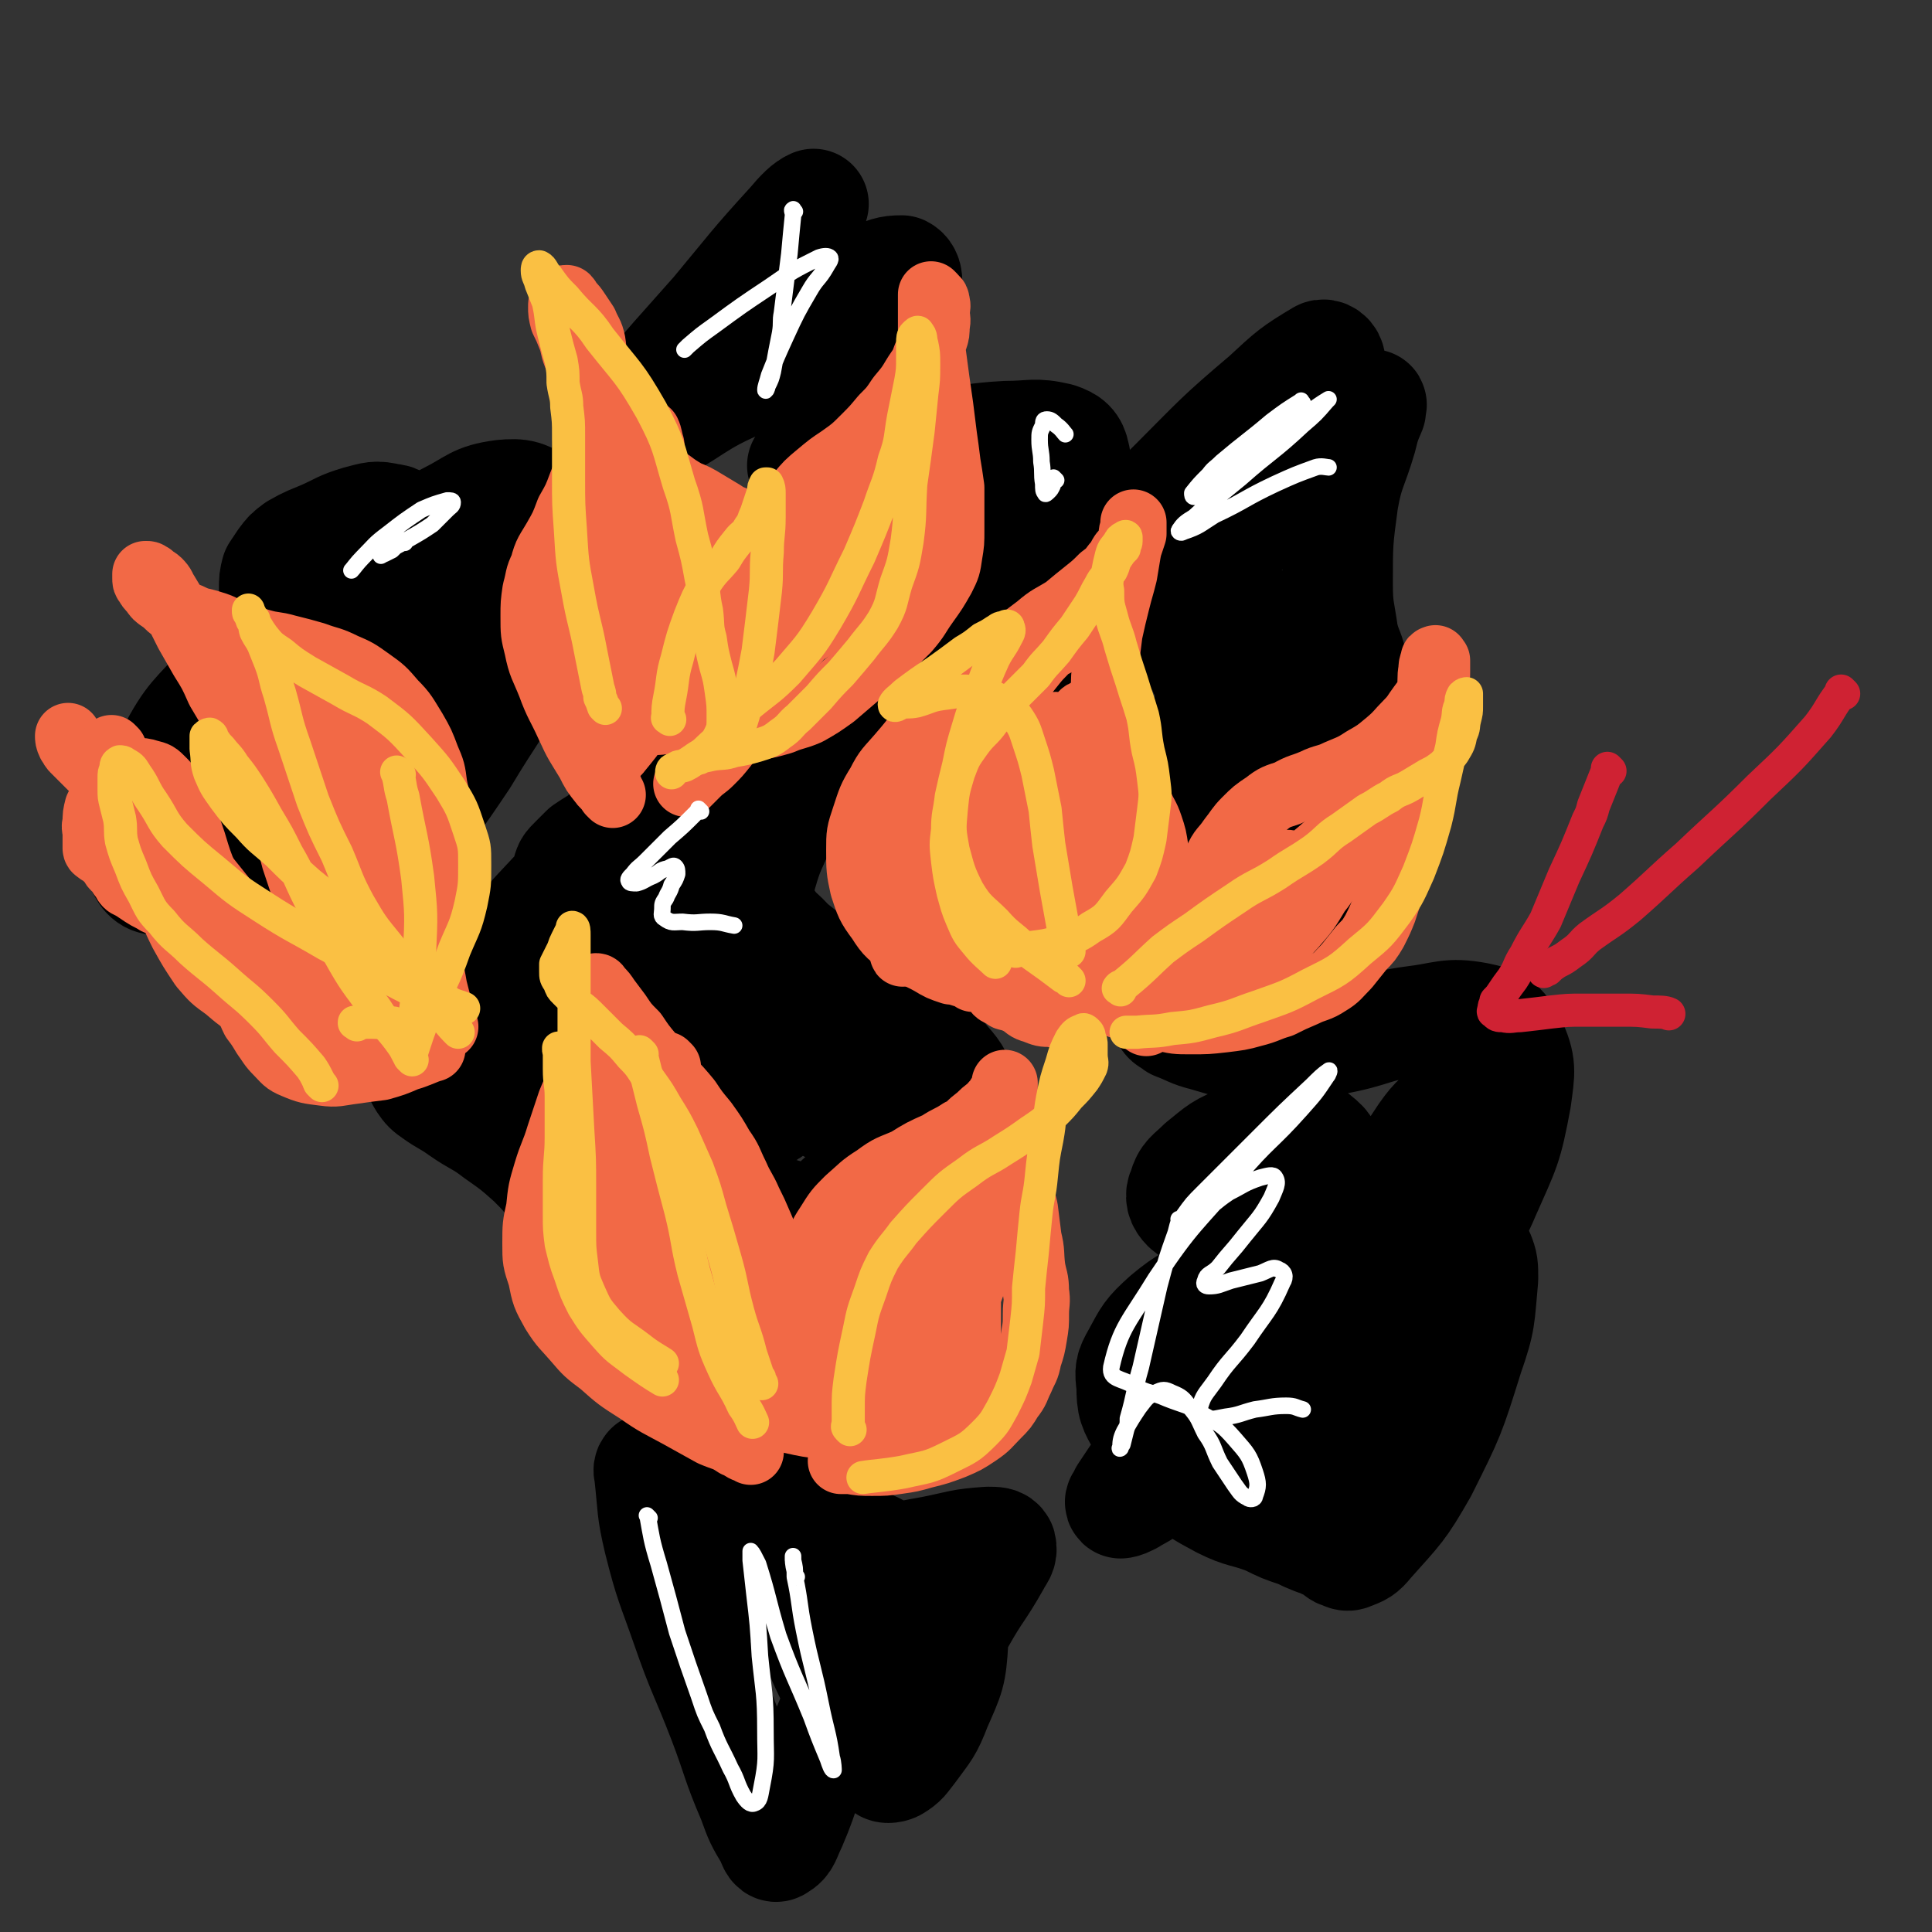 <svg viewBox='0 0 1050 1050' version='1.1' xmlns='http://www.w3.org/2000/svg' xmlns:xlink='http://www.w3.org/1999/xlink'><rect x="0" y="0" width="1050" height="1050" fill="#333333" stroke="none"/><g fill='none' stroke='#000000' stroke-width='60' stroke-linecap='round' stroke-linejoin='round'><path d='M340,445c-1,-1 -1,-2 -1,-1 -9,8 -8,10 -17,19 -15,17 -15,17 -30,33 -10,11 -10,11 -19,22 -13,16 -13,16 -25,32 -8,12 -8,12 -15,24 -3,4 -3,4 -4,9 -1,3 0,3 1,5 2,3 3,4 6,6 7,5 7,4 14,9 10,7 11,6 20,13 10,7 10,7 19,15 7,7 7,7 13,15 5,7 5,7 8,14 3,6 3,6 4,12 1,6 1,6 1,11 0,5 1,5 0,9 0,2 -1,2 -2,5 -1,1 -1,3 -1,3 -1,0 0,-2 1,-4 2,-5 1,-6 6,-11 10,-11 10,-13 24,-19 17,-8 18,-7 37,-10 14,-2 14,-1 28,0 9,1 9,1 19,4 5,1 4,2 9,4 3,1 3,0 5,2 1,1 1,1 1,3 0,1 -1,1 -1,2 -1,1 -2,2 -1,2 1,-3 2,-4 5,-8 6,-7 6,-8 14,-15 13,-10 14,-9 28,-18 11,-8 13,-6 23,-14 6,-4 7,-5 11,-11 3,-6 4,-7 2,-14 -3,-9 -4,-10 -11,-18 -14,-14 -16,-13 -32,-26 -15,-11 -16,-10 -31,-21 -10,-7 -10,-7 -20,-15 -5,-6 -6,-5 -11,-12 -3,-4 -4,-4 -5,-9 -1,-8 -1,-9 1,-17 4,-14 5,-14 11,-28 7,-17 8,-17 16,-33 5,-9 6,-8 11,-18 1,-1 2,-3 1,-3 -1,-1 -3,-1 -5,0 -12,5 -13,5 -24,12 -20,10 -19,11 -38,21 -17,9 -17,9 -34,18 -11,5 -11,5 -22,11 -6,3 -6,3 -12,7 -3,3 -3,3 -6,6 -3,3 -3,3 -4,7 -2,5 -1,5 -1,10 1,8 1,8 3,15 2,10 3,10 5,20 3,13 4,13 5,27 2,15 1,15 1,29 0,12 -1,12 -1,24 -1,8 -1,8 -1,17 0,3 -1,3 0,5 1,3 1,4 3,5 2,2 3,1 6,1 6,-1 6,-1 12,-3 6,-2 6,-2 12,-5 7,-4 7,-4 13,-8 8,-6 8,-6 14,-14 7,-9 8,-9 13,-19 5,-10 6,-10 9,-21 2,-7 1,-8 0,-16 -1,-5 -1,-7 -5,-11 -4,-4 -5,-4 -11,-5 -6,0 -7,1 -13,2 -5,2 -5,2 -9,4 -4,2 -4,1 -7,4 -2,2 -3,3 -2,5 1,3 2,4 6,4 9,3 10,0 20,2 10,2 10,1 20,5 8,3 8,4 15,10 5,5 5,6 8,13 2,6 2,6 2,12 0,6 0,7 -3,12 -2,4 -3,6 -7,6 -6,0 -10,1 -14,-5 -11,-20 -9,-24 -17,-48 -6,-21 -4,-21 -11,-42 -3,-12 -4,-12 -9,-23 -3,-7 -4,-6 -7,-12 -2,-3 -2,-3 -4,-6 0,-1 0,-2 0,-2 2,0 3,1 5,3 6,4 7,4 12,9 9,8 9,7 17,16 6,7 7,7 12,16 4,7 4,8 6,16 1,8 0,8 -1,16 0,5 0,6 -2,10 -1,2 -3,4 -4,3 -3,-3 -4,-5 -5,-10 -4,-19 0,-21 -6,-39 -3,-9 -4,-12 -12,-17 -8,-4 -11,-4 -20,-1 -19,6 -19,8 -36,20 -16,11 -15,12 -30,25 -9,8 -9,8 -16,17 -3,4 -4,5 -4,8 1,2 3,3 6,2 11,-1 11,-2 22,-6 11,-3 11,-4 23,-8 4,-2 4,-3 9,-4 1,0 3,0 3,1 0,4 -1,5 -4,10 -4,10 -5,10 -10,19 -4,7 -5,7 -9,15 -3,4 -3,4 -5,8 0,2 0,3 1,3 4,0 6,-1 10,-3 5,-2 5,-3 10,-6 1,-1 2,-1 2,-1 '/><path d='M451,602c-1,-1 -1,-1 -1,-1 -1,-1 0,0 0,0 2,0 2,0 4,0 3,0 3,0 5,0 2,0 2,0 4,0 1,0 1,0 2,0 0,-1 -1,-1 -1,-2 1,-3 1,-3 2,-5 4,-5 4,-5 9,-9 7,-5 7,-4 15,-8 5,-2 5,-2 10,-4 4,-1 4,-2 7,-2 1,0 3,0 3,2 0,3 0,4 -1,7 -3,7 -4,7 -7,14 -5,8 -7,11 -9,16 '/><path d='M677,696c-1,-1 -1,-2 -1,-1 -8,2 -8,1 -15,5 -14,7 -15,6 -27,16 -10,9 -10,10 -16,21 -4,7 -4,8 -3,16 0,11 1,12 6,21 8,14 8,15 19,26 11,10 11,10 24,17 12,6 12,4 25,9 8,4 8,4 17,7 4,2 4,2 9,4 3,1 3,1 5,2 2,1 3,1 4,2 2,0 1,1 3,2 1,1 1,1 2,1 2,1 3,2 5,1 5,-2 6,-2 10,-7 16,-18 17,-18 29,-39 15,-30 15,-30 25,-62 7,-20 6,-21 8,-42 0,-7 0,-8 -2,-13 -1,-2 -3,-2 -5,-1 -4,1 -4,2 -8,4 -3,2 -4,5 -6,5 -1,0 0,-3 1,-5 10,-18 13,-17 21,-36 11,-25 12,-25 17,-52 2,-15 3,-18 -3,-31 -5,-9 -8,-11 -18,-13 -16,-3 -18,0 -35,2 -22,3 -21,6 -43,10 -20,3 -20,4 -41,3 -14,0 -15,-1 -29,-5 -8,-2 -8,-3 -16,-6 -2,-2 -4,-2 -5,-4 0,-1 2,-2 3,-2 9,1 10,0 17,4 15,7 18,5 28,18 12,16 14,19 15,39 3,31 1,33 -8,62 -11,34 -15,34 -32,65 -14,25 -15,25 -30,49 -8,12 -8,12 -16,24 -1,3 -3,4 -2,5 1,0 4,-1 7,-3 13,-7 12,-9 25,-16 21,-13 21,-14 44,-23 21,-9 21,-9 43,-14 14,-3 14,-3 28,-2 9,0 9,1 18,3 3,1 4,1 7,2 1,0 2,2 1,2 -2,0 -4,1 -7,-1 -8,-3 -9,-2 -15,-8 -10,-10 -12,-10 -16,-23 -9,-23 -6,-24 -10,-48 -4,-20 -1,-20 -6,-40 -3,-12 -2,-15 -9,-24 -6,-6 -9,-7 -18,-8 -12,-1 -13,0 -25,5 -13,5 -13,6 -23,14 -6,6 -8,6 -10,13 -2,4 -1,7 2,10 6,5 8,5 17,6 25,2 26,-2 51,0 18,2 20,0 34,9 10,5 12,7 14,17 3,16 2,19 -3,35 -7,23 -9,23 -22,45 -9,15 -9,16 -22,28 -5,5 -8,8 -13,6 -4,-1 -5,-6 -3,-12 6,-28 8,-28 19,-56 15,-36 14,-37 31,-72 12,-23 12,-24 26,-45 7,-10 8,-9 17,-17 3,-3 3,-3 6,-4 1,0 2,1 1,2 -3,5 -3,5 -8,10 -9,10 -10,10 -20,20 -10,9 -10,9 -19,19 -4,5 -6,5 -7,10 -1,4 0,6 3,8 7,4 9,4 18,6 10,2 12,-2 20,2 3,1 4,6 1,9 -22,18 -26,17 -52,33 -21,13 -35,20 -43,25 '/><path d='M354,799c-1,-1 -1,-2 -1,-1 -1,1 0,2 0,4 2,18 1,18 5,35 6,24 7,24 15,47 9,26 10,25 20,51 8,21 7,22 16,43 4,11 4,11 10,21 1,3 2,6 4,4 4,-2 4,-5 7,-11 9,-21 7,-22 16,-44 13,-29 11,-31 28,-58 9,-14 11,-16 25,-23 6,-3 11,-1 15,4 5,7 5,11 4,21 -1,18 -2,19 -9,35 -5,13 -6,13 -14,24 -4,5 -4,6 -9,9 -2,1 -5,1 -5,0 3,-11 5,-13 10,-24 15,-29 15,-28 31,-56 9,-16 10,-15 19,-31 2,-4 4,-5 3,-9 -1,-2 -3,-2 -7,-2 -15,1 -15,2 -30,5 -23,4 -22,5 -45,8 -15,2 -16,3 -30,1 -5,-1 -7,-2 -9,-7 -2,-8 -1,-10 1,-19 3,-13 6,-13 9,-26 2,-8 4,-10 1,-17 -2,-4 -4,-6 -10,-6 -11,1 -13,2 -24,8 -16,9 -16,10 -30,22 -8,6 -10,7 -14,15 -1,4 0,7 3,9 8,4 10,3 20,3 23,0 23,-5 45,-4 21,1 23,-1 42,7 15,6 18,8 25,21 8,15 7,18 6,35 0,17 -1,18 -6,34 -3,10 -4,14 -11,19 -4,2 -8,1 -11,-4 -11,-12 -9,-14 -17,-30 -10,-21 -9,-21 -19,-43 -6,-11 -6,-11 -11,-23 -2,-3 -2,-3 -4,-6 0,-1 -1,-1 -2,-1 -1,0 -1,1 -1,1 -2,2 -2,2 -2,4 0,3 0,4 1,7 4,7 4,7 9,14 10,10 11,8 20,19 8,8 8,8 14,18 4,5 5,6 6,12 0,5 0,5 -2,9 -2,3 -4,3 -5,5 '/><path d='M604,325c-1,-1 -1,-1 -1,-1 -1,-1 0,0 0,0 0,0 0,0 0,0 -2,6 -2,6 -3,12 -3,16 -4,16 -4,32 0,15 0,16 2,30 3,14 2,14 7,26 4,9 4,9 10,15 4,5 4,5 9,7 6,3 7,3 13,2 12,-1 12,-3 23,-5 14,-3 14,-4 28,-5 10,0 11,-1 21,3 8,2 9,3 13,9 5,7 5,8 6,16 0,8 -1,8 -3,16 -2,5 -2,5 -5,9 -2,3 -4,6 -5,4 -2,-5 -2,-9 0,-17 4,-29 5,-28 11,-56 4,-20 5,-19 8,-39 2,-10 2,-10 1,-20 -1,-9 -3,-9 -5,-18 -2,-14 -3,-14 -3,-28 0,-22 0,-23 3,-45 3,-17 5,-17 10,-34 2,-8 2,-8 5,-15 0,-2 1,-4 0,-3 -4,3 -5,5 -10,10 -17,17 -17,17 -34,34 -14,13 -14,14 -28,27 -1,1 -4,2 -3,1 1,-4 4,-6 7,-12 17,-26 19,-25 34,-52 8,-15 9,-17 12,-31 0,-3 -3,-5 -5,-4 -15,9 -16,10 -30,23 -26,22 -26,23 -50,47 -18,18 -19,18 -34,39 -4,5 -5,8 -4,13 1,4 4,4 9,5 8,2 9,0 17,2 10,2 11,0 18,5 8,5 9,7 11,16 5,14 3,15 3,30 -1,18 -2,19 -5,37 -2,8 -3,7 -5,15 0,2 0,5 1,4 6,-2 8,-4 15,-10 21,-17 21,-18 42,-36 9,-8 9,-8 18,-15 1,-1 3,-3 2,-3 -2,-1 -4,0 -9,0 -12,1 -12,2 -25,2 -12,1 -12,2 -25,1 -5,0 -5,0 -10,-2 -2,-1 -3,-1 -3,-3 0,-4 0,-5 3,-8 5,-6 6,-6 13,-10 5,-4 6,-3 12,-5 4,-1 5,-2 7,-1 1,0 1,2 0,3 -2,4 -3,3 -6,6 -3,2 -4,2 -7,4 -1,2 -3,2 -2,3 1,1 2,1 5,1 6,1 6,0 12,1 5,1 6,1 10,4 4,3 6,4 7,8 0,5 -1,6 -4,11 -5,5 -6,5 -12,8 -4,2 -7,3 -8,4 '/><path d='M336,249c-1,-1 -1,-1 -1,-1 -1,-1 0,0 0,0 6,6 5,7 11,13 14,13 13,14 28,25 20,15 20,15 43,26 17,9 18,8 36,14 8,3 8,3 17,5 2,1 2,0 5,1 1,0 0,1 1,1 1,0 1,0 2,0 4,0 4,0 7,0 5,0 5,-1 10,-2 3,0 3,0 7,0 2,0 2,0 5,0 2,0 2,1 4,1 2,0 2,0 3,-1 7,-4 7,-4 13,-9 15,-14 15,-14 29,-29 13,-14 14,-13 24,-29 4,-7 6,-9 4,-17 -1,-5 -3,-7 -9,-9 -13,-3 -14,-1 -28,-1 -19,1 -19,3 -38,2 -13,0 -15,1 -26,-4 -8,-3 -10,-4 -11,-12 -3,-10 -1,-11 2,-22 4,-16 7,-16 13,-31 3,-9 5,-9 6,-17 0,-3 -1,-5 -3,-6 -7,0 -8,1 -16,4 -11,4 -10,7 -21,10 -9,2 -10,2 -18,0 -5,-1 -7,-2 -8,-7 -2,-8 -1,-10 2,-18 3,-10 4,-10 8,-18 2,-4 6,-8 5,-7 -3,1 -7,5 -12,11 -21,23 -21,24 -41,48 -22,25 -22,24 -43,50 -8,10 -9,10 -15,21 -1,2 -2,4 0,4 8,-1 10,-3 19,-8 28,-14 26,-18 55,-30 20,-9 21,-10 42,-13 10,-1 12,1 19,6 7,6 7,8 8,17 3,12 2,13 0,26 -3,14 -5,14 -10,28 -3,8 -5,8 -7,17 -1,3 -2,5 0,8 2,3 4,3 9,3 15,0 16,-1 31,-3 19,-4 19,-5 38,-10 9,-2 9,-2 17,-4 2,-1 4,-2 3,-2 -1,0 -4,1 -8,1 -15,2 -15,3 -30,4 -18,2 -18,2 -35,2 -9,0 -10,0 -19,-1 -3,0 -4,0 -6,-2 -2,-3 -2,-4 -2,-7 1,-9 1,-9 3,-17 3,-12 4,-12 7,-23 2,-6 3,-6 4,-13 1,-3 2,-4 1,-5 0,-1 -2,-1 -3,0 -3,1 -3,1 -5,3 -3,3 -2,3 -4,6 -1,2 0,2 -1,4 -1,2 -1,3 -2,4 -4,4 -5,4 -9,7 -5,5 -8,7 -10,10 '/><path d='M145,353c-1,-1 -1,-2 -1,-1 -11,9 -13,8 -22,20 -16,18 -18,17 -29,38 -10,19 -9,20 -14,40 -3,10 -5,12 -2,21 2,5 5,8 11,7 19,-3 20,-6 39,-15 24,-11 22,-14 47,-24 12,-5 13,-6 26,-5 7,0 9,2 14,7 4,4 3,6 3,12 0,7 -1,7 -4,14 -1,4 -2,4 -3,8 -1,1 -2,3 -1,2 4,-6 5,-8 10,-17 16,-24 17,-24 33,-48 15,-25 16,-24 30,-49 11,-20 13,-20 20,-41 4,-14 4,-16 2,-30 -2,-10 -3,-12 -10,-17 -8,-6 -11,-7 -21,-6 -15,2 -15,5 -29,12 -10,5 -9,6 -18,13 -4,4 -4,5 -8,9 -1,1 -2,3 -2,3 0,0 1,-1 1,-2 1,-4 2,-4 3,-7 0,-5 1,-6 -1,-9 -2,-4 -3,-6 -7,-6 -8,-2 -9,-1 -17,1 -10,3 -10,4 -19,8 -7,3 -8,3 -15,7 -4,3 -4,3 -7,7 -2,3 -2,3 -4,6 -1,4 -1,4 -1,9 0,6 0,6 2,12 1,7 1,7 3,15 2,7 2,7 5,15 4,7 3,8 9,15 5,5 5,5 11,9 6,4 6,3 12,5 4,1 4,0 8,2 3,1 3,1 5,2 2,2 2,2 2,4 0,2 0,2 -1,3 -1,2 -3,3 -2,2 0,0 1,-1 3,-3 7,-7 7,-7 13,-13 4,-4 4,-4 9,-8 1,-1 4,-2 3,-1 -13,15 -15,17 -31,34 -14,14 -15,14 -30,28 -4,4 -8,8 -9,8 -1,0 2,-4 4,-7 23,-26 23,-26 47,-51 22,-23 22,-23 45,-46 9,-9 10,-9 20,-19 1,-1 2,-2 1,-2 -5,3 -7,4 -13,9 -22,16 -22,16 -44,31 -23,17 -22,18 -46,34 -14,9 -14,10 -29,16 -5,2 -7,2 -10,0 -3,-2 -3,-5 -1,-9 6,-16 6,-17 17,-31 20,-24 21,-24 44,-46 16,-16 17,-15 35,-31 5,-4 7,-5 11,-9 0,-1 -1,-1 -2,-1 -6,3 -6,4 -12,8 -15,9 -15,9 -30,18 -11,7 -11,7 -22,13 -5,3 -5,3 -10,6 -2,1 -2,1 -4,1 -1,0 -1,0 -2,0 0,0 0,0 0,0 -1,0 -1,1 -1,1 -2,4 -2,5 -5,9 -6,9 -7,9 -13,18 -8,11 -8,10 -15,22 -3,7 -2,7 -5,15 -1,2 -1,3 -1,4 '/></g>
<g fill='none' stroke='#F26946' stroke-width='36' stroke-linecap='round' stroke-linejoin='round'><path d='M333,432c-1,-1 -1,-1 -1,-1 -1,-1 0,0 0,0 0,0 0,-1 0,-1 -2,-3 -3,-2 -5,-5 -4,-5 -4,-5 -7,-11 -6,-10 -6,-9 -11,-20 -5,-11 -6,-11 -10,-22 -4,-10 -5,-10 -7,-20 -2,-8 -2,-8 -2,-17 0,-7 0,-7 1,-14 2,-7 1,-7 4,-13 2,-8 3,-8 7,-15 4,-7 4,-7 7,-15 4,-7 4,-7 7,-15 3,-8 4,-8 6,-17 1,-8 1,-8 2,-17 0,-8 0,-8 0,-16 0,-8 -1,-8 -1,-15 -1,-6 0,-6 -1,-12 -1,-5 -2,-5 -4,-10 -2,-3 -2,-3 -4,-6 -2,-3 -2,-3 -4,-5 -1,-1 -1,-2 -2,-3 -1,0 -1,0 -2,1 -1,1 -1,2 -1,4 0,3 0,3 1,7 2,4 2,4 4,9 2,5 1,5 3,10 3,7 3,7 6,14 3,6 3,6 6,12 3,5 3,5 7,10 3,5 3,5 7,10 3,4 3,4 7,8 4,4 4,4 8,8 5,4 5,4 10,7 4,3 4,3 9,6 5,2 5,2 10,5 5,3 5,3 10,6 4,3 5,2 9,5 4,3 4,3 8,6 4,3 4,3 7,6 4,4 4,4 6,8 3,5 3,5 5,10 1,4 2,4 2,9 1,5 0,5 -1,10 -1,7 -1,7 -3,13 -2,6 -2,6 -5,12 -2,6 -2,6 -5,12 -3,6 -3,6 -7,12 -4,6 -4,6 -8,12 -3,5 -3,5 -7,11 -4,5 -4,5 -8,9 -3,3 -4,3 -7,6 -3,3 -5,5 -6,6 '/><path d='M332,289c-1,-1 -1,-2 -1,-1 -1,0 0,0 -1,1 -1,6 -2,6 -3,12 -3,12 -3,12 -5,25 -3,18 -3,18 -4,36 0,11 0,11 1,22 0,8 0,8 1,16 1,5 0,5 2,10 2,2 3,4 6,3 4,-1 6,-2 9,-6 9,-11 9,-11 14,-24 8,-16 8,-17 12,-34 3,-12 3,-13 3,-25 0,-10 0,-10 -2,-19 -2,-6 -2,-6 -5,-11 -3,-5 -4,-5 -8,-7 -4,-2 -5,-2 -9,-1 -5,2 -6,3 -9,7 -6,7 -6,7 -9,16 -3,8 -2,9 -2,18 0,10 -1,10 1,20 1,9 1,9 5,17 4,8 4,8 10,15 5,5 5,6 11,10 5,3 6,4 11,3 6,0 7,0 12,-4 6,-7 6,-8 9,-16 3,-11 3,-11 4,-22 1,-10 0,-10 -1,-20 0,-8 0,-8 -2,-15 0,-5 0,-5 -2,-10 -1,-3 -1,-4 -4,-6 -1,-1 -3,-2 -5,-1 -3,2 -3,4 -5,8 -3,6 -2,6 -3,13 -1,8 -1,8 0,17 1,8 0,8 2,16 2,6 3,6 6,12 2,5 2,6 6,10 3,3 3,4 7,5 4,0 5,0 8,-2 3,-3 3,-5 4,-9 2,-6 2,-6 3,-12 1,-5 0,-5 0,-10 0,-4 -1,-4 -2,-9 0,-3 -1,-5 -1,-7 '/><path d='M410,379c-1,-1 -1,-1 -1,-1 -1,-1 0,0 0,0 -1,-3 -1,-4 -2,-7 -1,-5 -1,-5 -1,-10 0,-9 -1,-9 0,-19 1,-11 0,-11 2,-22 2,-9 2,-10 5,-19 4,-9 5,-9 10,-17 5,-8 5,-8 11,-15 5,-6 5,-6 11,-11 6,-5 6,-5 12,-9 7,-5 7,-5 13,-11 5,-5 5,-5 10,-11 5,-5 5,-5 9,-11 5,-6 5,-6 8,-11 3,-5 4,-5 6,-11 3,-4 3,-5 5,-10 1,-3 1,-3 1,-7 1,-4 0,-4 0,-7 0,-3 1,-3 0,-6 0,-2 -1,-1 -2,-3 0,0 -1,-1 -1,-1 0,1 0,1 0,3 0,3 0,3 0,7 0,5 0,5 0,10 0,6 0,6 1,12 1,8 1,7 2,15 1,7 1,7 2,14 1,8 1,8 2,16 1,7 1,7 2,15 1,6 1,6 2,13 0,6 0,6 0,12 0,5 0,5 0,11 0,7 0,7 -1,13 -1,7 -1,7 -4,13 -4,7 -4,7 -9,14 -5,7 -4,7 -10,14 -6,6 -6,6 -13,12 -7,6 -7,6 -13,12 -7,6 -7,6 -14,12 -7,5 -7,5 -14,9 -7,3 -7,2 -14,5 -7,2 -7,2 -13,3 -6,1 -6,1 -12,2 -4,1 -4,1 -9,1 -2,0 -3,0 -3,0 '/><path d='M456,261c-1,-1 -1,-2 -1,-1 -3,2 -3,3 -5,7 -2,3 -2,2 -4,5 -10,15 -11,15 -20,30 -6,10 -6,10 -11,21 -6,13 -5,13 -9,27 -3,8 -3,8 -4,16 0,3 -1,5 1,7 1,1 3,1 5,0 7,-5 7,-6 14,-13 12,-13 12,-13 24,-27 10,-13 10,-13 19,-26 6,-9 6,-9 12,-19 4,-6 5,-6 7,-13 2,-4 1,-5 1,-9 0,-2 0,-4 -2,-5 -2,-1 -3,-1 -6,1 -6,3 -7,3 -12,9 -8,9 -8,9 -15,19 -8,11 -8,11 -16,23 -5,8 -5,8 -9,16 -3,4 -3,4 -4,9 -1,4 -2,4 -1,7 1,2 1,3 4,3 5,0 6,0 11,-3 9,-5 9,-6 17,-13 11,-10 11,-11 20,-22 8,-11 8,-12 15,-24 6,-8 6,-8 10,-18 2,-5 2,-5 3,-10 1,-3 2,-5 1,-7 -1,-1 -3,-2 -4,-1 -6,2 -6,3 -10,7 -8,8 -8,8 -15,17 -10,13 -10,13 -18,28 -10,16 -10,16 -19,33 -5,9 -8,14 -10,18 '/><path d='M373,333c-1,-1 -1,-1 -1,-1 -1,-1 0,-2 -1,-2 -2,-8 -2,-8 -4,-15 -5,-16 -5,-16 -8,-32 -3,-17 -2,-18 -5,-36 0,-2 0,-2 0,-5 -1,-3 -1,-5 -2,-7 -1,0 -2,1 -2,2 -3,8 -2,8 -4,17 -2,12 -2,12 -4,25 -1,12 -2,12 -3,25 -1,12 -1,12 -1,24 0,10 0,10 0,21 0,9 0,9 0,18 0,5 0,5 1,10 0,2 0,4 1,4 1,1 2,0 3,-2 5,-11 4,-11 8,-23 6,-19 6,-19 12,-39 2,-10 2,-10 5,-19 1,-4 1,-5 2,-6 1,-1 2,0 2,2 2,8 1,8 2,16 1,12 1,13 2,23 '/><path d='M529,532c-1,-1 -1,-1 -1,-1 -1,-1 0,0 0,0 -2,-1 -3,-1 -6,-2 -3,-1 -3,-1 -5,-1 -6,-2 -6,-2 -11,-5 -7,-4 -8,-3 -14,-9 -8,-6 -9,-6 -14,-14 -6,-8 -6,-9 -9,-18 -2,-9 -2,-10 -2,-20 0,-9 0,-9 3,-18 3,-9 3,-10 8,-18 4,-8 5,-8 11,-15 6,-7 6,-7 12,-15 7,-7 7,-7 15,-14 8,-7 8,-7 16,-15 8,-7 8,-7 17,-14 7,-6 7,-6 15,-12 7,-6 7,-5 15,-10 6,-5 6,-5 11,-9 5,-4 5,-4 9,-8 4,-3 4,-3 7,-7 3,-3 2,-3 4,-6 2,-2 3,-2 4,-5 1,-3 1,-3 2,-6 0,-2 0,-2 0,-4 0,-1 0,-1 0,-2 0,0 0,0 0,0 0,1 0,1 0,2 0,2 -1,2 -1,5 -1,4 -1,4 -2,9 -1,6 -1,6 -2,12 -2,8 -2,7 -4,15 -2,8 -2,8 -4,17 -1,8 -1,8 -2,16 -1,8 -1,8 -1,16 0,8 -1,8 0,15 1,7 2,7 4,13 2,6 2,6 5,12 2,5 3,5 5,10 3,6 3,6 6,12 2,5 3,5 5,11 2,6 2,6 3,13 1,7 1,8 1,15 0,9 -1,9 -3,18 -2,8 -2,8 -5,16 -2,6 -2,6 -6,12 -3,6 -3,6 -7,11 -4,5 -4,5 -9,9 -4,3 -4,3 -8,5 -5,3 -5,3 -9,4 -5,0 -6,0 -11,-1 -4,0 -4,0 -9,-2 -4,-1 -4,-2 -7,-4 -4,-2 -4,-2 -8,-3 -2,-2 -4,-2 -5,-3 '/><path d='M573,350c-1,-1 -1,-2 -1,-1 -1,0 -1,0 -1,1 -4,5 -5,5 -9,10 -11,14 -12,14 -21,29 -15,26 -15,26 -27,53 -8,17 -7,18 -13,36 -5,12 -5,12 -8,25 -2,6 -1,6 -2,13 0,1 -1,3 0,2 2,-1 2,-2 4,-4 10,-14 10,-14 18,-29 12,-23 12,-23 22,-47 8,-19 8,-19 13,-39 4,-13 4,-13 5,-27 1,-6 1,-7 0,-13 -1,-3 -1,-4 -4,-5 -3,-1 -4,-1 -7,1 -7,5 -7,6 -12,13 -10,12 -10,12 -17,25 -9,20 -9,20 -14,41 -4,19 -4,19 -4,38 0,13 0,14 4,26 2,7 3,8 9,13 5,5 6,7 12,7 7,0 9,-1 15,-7 11,-11 11,-11 19,-25 10,-18 9,-19 16,-38 4,-13 4,-14 6,-28 1,-7 0,-7 0,-15 0,-2 0,-4 -2,-5 -1,0 -2,1 -3,3 -4,6 -5,7 -7,14 -5,12 -6,13 -9,26 -4,14 -3,14 -5,28 -2,11 -2,11 -2,22 0,7 0,7 1,13 0,3 0,4 1,6 0,1 1,2 2,1 4,-3 4,-4 7,-9 4,-8 5,-9 7,-18 3,-10 2,-10 3,-20 1,-7 1,-7 1,-14 0,-4 0,-4 0,-8 0,-2 0,-4 0,-4 0,0 1,2 2,4 1,7 1,7 2,14 1,10 1,10 3,20 2,9 1,9 4,18 2,7 2,7 6,14 2,6 2,6 5,10 2,4 2,5 5,7 2,2 4,3 6,1 4,-3 5,-5 5,-12 1,-20 0,-20 -4,-40 -4,-20 -5,-20 -11,-40 -4,-13 -5,-12 -10,-25 -2,-6 -2,-6 -4,-12 -1,-2 -1,-2 -3,-4 -1,-1 -2,-1 -2,-1 -1,1 0,2 0,4 0,5 0,5 0,11 1,9 0,9 2,18 2,12 2,12 6,23 3,12 4,12 7,23 3,8 2,8 5,16 2,4 2,4 4,7 1,1 2,3 2,2 1,-2 1,-3 1,-7 0,-11 -1,-11 -2,-22 -1,-17 0,-17 -2,-34 -1,-12 -1,-12 -3,-25 -1,-8 -1,-8 -2,-16 -1,-3 0,-5 -1,-7 -1,0 -3,1 -3,2 -3,7 -3,8 -4,15 -2,13 -2,13 -3,26 0,4 0,8 0,9 '/><path d='M623,556c-1,-1 -2,-1 -1,-1 3,-8 4,-7 7,-15 5,-9 4,-9 9,-18 4,-10 4,-10 9,-20 4,-10 4,-10 8,-19 3,-8 2,-8 6,-15 3,-7 4,-6 8,-12 4,-5 4,-6 8,-10 5,-5 5,-5 11,-9 5,-4 6,-4 12,-6 7,-4 7,-3 14,-6 6,-3 7,-2 13,-5 7,-3 8,-3 14,-7 7,-4 7,-4 13,-9 6,-5 6,-6 11,-11 4,-4 4,-5 7,-9 3,-4 3,-4 5,-8 1,-3 2,-2 3,-5 1,-3 1,-3 1,-6 0,-2 0,-2 0,-4 0,-1 0,-1 0,-2 -1,-1 -1,-2 -1,-1 -1,0 -1,0 -1,1 -1,3 -1,3 -1,5 -1,5 0,5 -1,11 -1,7 -1,7 -2,14 -1,8 -1,8 -2,16 -1,8 -1,8 -2,16 -2,9 -2,9 -4,17 -2,8 -2,8 -4,16 -1,7 -1,7 -3,15 -2,7 -2,7 -4,13 -2,7 -2,7 -4,13 -2,5 -2,5 -5,11 -3,5 -3,5 -7,9 -4,5 -4,5 -8,10 -5,5 -5,6 -10,9 -6,4 -7,3 -13,6 -7,3 -7,3 -13,6 -7,2 -7,3 -15,5 -7,2 -8,2 -16,3 -9,1 -9,1 -18,1 -8,0 -8,0 -16,-2 -6,-1 -6,-1 -12,-3 -6,-2 -6,-2 -12,-4 -2,-1 -4,-2 -4,-2 '/><path d='M746,439c-1,-1 -1,-1 -1,-1 -1,-1 0,0 0,0 0,1 0,1 -1,1 -6,5 -6,5 -11,10 -5,5 -6,5 -11,10 -11,10 -12,9 -23,20 -10,9 -10,9 -19,19 -6,8 -6,8 -12,17 -4,5 -4,5 -7,11 -2,3 -2,3 -2,6 0,2 0,4 1,4 3,0 5,-1 8,-3 9,-6 9,-6 17,-13 9,-8 9,-7 18,-17 7,-8 7,-8 13,-18 4,-5 4,-5 7,-11 2,-4 2,-4 4,-8 0,-3 0,-3 0,-6 0,-1 1,-2 0,-2 -1,0 -2,1 -4,2 -5,5 -5,5 -10,9 -8,8 -8,8 -15,15 -9,10 -9,10 -17,20 -6,8 -6,8 -12,16 -4,5 -4,5 -8,10 -3,3 -3,4 -6,7 -2,3 -3,3 -4,5 0,0 2,1 3,0 8,-5 8,-6 15,-13 9,-7 9,-7 17,-15 7,-6 7,-6 13,-13 5,-5 5,-5 8,-12 2,-5 3,-6 2,-11 0,-4 -1,-5 -4,-7 -4,-2 -6,-3 -10,-1 -9,4 -9,8 -16,12 '/><path d='M408,789c-1,-1 -1,-1 -1,-1 -1,-1 -1,0 -1,0 -3,-1 -3,-2 -6,-3 -6,-4 -6,-3 -13,-6 -9,-5 -9,-5 -18,-10 -11,-6 -12,-6 -22,-13 -11,-7 -11,-7 -20,-15 -8,-6 -8,-6 -14,-13 -6,-7 -7,-7 -12,-15 -5,-9 -5,-9 -7,-19 -3,-9 -3,-9 -3,-18 0,-10 0,-10 2,-19 1,-10 1,-10 4,-20 3,-10 4,-10 7,-20 3,-9 3,-9 6,-18 3,-7 3,-7 6,-15 2,-6 2,-6 3,-12 2,-4 2,-4 3,-8 1,-4 0,-4 1,-8 0,-3 1,-3 1,-6 0,-3 0,-3 0,-6 0,-2 0,-2 0,-4 0,-1 0,-1 0,-2 0,-1 0,-2 0,-2 1,0 1,1 2,2 2,2 2,2 4,5 3,4 3,4 6,8 4,6 4,6 9,11 4,6 4,6 9,12 5,6 5,6 10,13 5,5 5,5 10,11 4,6 4,6 9,12 5,7 5,7 9,14 5,7 4,7 8,15 3,7 4,7 7,14 3,6 3,6 6,13 3,7 3,7 5,14 2,6 2,7 3,13 2,7 2,7 2,13 0,6 0,6 -1,11 -1,5 -1,6 -3,10 -2,5 -3,5 -6,10 -2,4 -3,4 -5,7 -1,2 -2,3 -2,3 '/><path d='M363,580c-1,-1 -1,-1 -1,-1 -1,-1 0,0 0,0 0,1 -1,1 -1,2 -3,11 -3,11 -6,21 -3,11 -4,11 -5,22 -2,21 -1,21 -1,42 0,18 0,18 2,36 1,12 1,12 4,24 1,8 1,8 3,15 1,4 1,4 3,8 0,1 1,3 1,2 2,0 2,-2 2,-4 0,-9 0,-9 -1,-18 -2,-14 -2,-14 -3,-28 -2,-15 -2,-15 -4,-30 -2,-16 -2,-16 -6,-31 -2,-11 -2,-11 -5,-21 -2,-7 -3,-7 -6,-13 -2,-3 -1,-4 -4,-7 -1,-2 -3,-3 -4,-2 -2,2 -2,4 -2,9 0,20 -1,20 3,40 4,21 5,21 13,42 6,17 7,17 14,33 5,12 5,13 10,25 3,8 3,8 7,16 2,4 2,4 4,8 1,1 2,3 2,2 -1,-3 -1,-5 -2,-10 -3,-12 -2,-12 -5,-24 -5,-19 -5,-19 -12,-38 -4,-14 -4,-14 -10,-28 -3,-8 -4,-7 -8,-14 -2,-3 -2,-4 -4,-6 -1,-1 -2,-1 -2,0 -2,2 -2,3 -2,6 0,8 -1,9 1,17 3,12 3,12 7,23 4,12 4,12 9,24 4,9 4,9 8,17 4,6 4,6 8,11 2,4 2,4 6,7 1,2 2,3 4,2 2,-1 3,-2 4,-5 2,-9 2,-10 2,-19 1,-12 1,-12 0,-24 -1,-10 -1,-10 -2,-21 -1,-6 -1,-6 -2,-13 -1,-4 -1,-4 -2,-8 0,-2 0,-2 -1,-5 0,-1 0,-2 0,-2 1,2 1,3 1,6 2,8 2,8 4,16 3,8 3,8 6,17 3,7 3,7 6,15 2,5 2,5 5,11 2,4 1,5 3,9 2,3 2,3 4,6 0,1 1,2 1,2 1,0 2,-1 2,-3 0,-6 0,-7 -1,-14 -1,-9 -1,-9 -3,-18 -2,-8 -2,-8 -4,-15 -2,-7 -2,-7 -4,-13 -1,-4 -1,-5 -2,-9 -2,-3 -2,-4 -4,-6 -2,-1 -3,-1 -4,0 -3,4 -3,5 -5,10 -2,5 -2,5 -3,11 -2,6 -1,6 -3,11 -2,5 -1,5 -4,9 -2,3 -2,4 -5,5 -4,0 -6,0 -8,-4 -7,-9 -7,-10 -11,-20 -4,-13 -4,-13 -7,-25 -2,-8 -1,-9 -2,-17 -1,-4 -1,-4 -2,-8 -1,-3 -1,-3 -1,-6 0,-2 0,-3 0,-3 0,0 0,2 0,3 0,6 0,6 0,12 0,8 0,8 0,16 0,8 0,8 0,15 0,6 0,6 0,12 0,4 0,4 0,8 0,1 1,4 1,3 1,-2 2,-4 3,-9 5,-17 5,-17 10,-34 4,-12 3,-12 7,-24 2,-5 1,-5 4,-10 0,-2 1,-3 2,-3 2,2 3,3 4,6 2,8 1,13 2,17 '/><path d='M453,770c-1,-1 -1,-1 -1,-1 -1,-1 0,0 0,0 -1,-4 -1,-4 -2,-9 -3,-9 -3,-9 -5,-18 -2,-12 -3,-12 -4,-23 -1,-11 -2,-11 -1,-21 1,-9 1,-9 3,-17 3,-8 3,-9 7,-15 5,-8 5,-8 11,-14 7,-6 7,-7 15,-12 8,-6 8,-5 17,-9 8,-5 8,-5 17,-9 6,-4 6,-3 12,-7 5,-2 4,-3 8,-6 4,-3 3,-3 7,-6 1,-1 2,-1 3,-3 2,-2 2,-2 3,-4 1,-1 1,-1 2,-3 0,-1 1,-1 1,-2 0,-1 0,-1 0,-2 0,0 0,-1 0,0 0,0 0,0 0,1 0,2 0,2 0,4 1,4 1,4 2,8 1,5 1,5 2,11 1,6 1,6 2,12 1,8 1,8 2,16 1,8 1,8 3,16 1,8 1,8 2,16 2,8 1,8 2,16 1,6 2,6 2,13 1,6 0,6 0,12 0,6 0,6 -1,12 -1,6 -1,6 -3,12 -1,6 -2,6 -4,11 -3,6 -2,6 -6,11 -3,5 -3,5 -7,9 -5,5 -5,6 -11,10 -6,4 -6,4 -13,7 -8,3 -8,3 -16,5 -7,2 -7,2 -14,3 -7,1 -7,1 -14,1 -6,0 -6,0 -12,-1 -3,0 -4,0 -5,0 '/><path d='M522,623c-1,-1 -1,-2 -1,-1 -2,1 -1,2 -3,3 -5,9 -5,9 -11,18 -2,5 -2,5 -5,9 -9,17 -9,16 -17,33 -6,14 -6,14 -11,28 -3,12 -3,12 -6,24 -1,8 -2,8 -3,17 0,4 0,4 0,8 0,1 0,3 0,3 1,0 3,-1 4,-3 4,-7 4,-7 8,-15 6,-11 6,-11 13,-23 6,-11 6,-11 12,-23 4,-8 4,-8 7,-17 2,-5 3,-5 4,-10 1,-2 2,-2 2,-5 0,-1 0,-2 0,-1 -2,4 -2,4 -4,9 -5,17 -5,17 -10,33 -4,14 -4,14 -7,28 -3,9 -3,9 -5,19 -1,4 -1,4 -1,9 0,3 -1,5 1,5 1,1 3,1 5,-1 8,-9 8,-10 13,-21 10,-19 9,-19 17,-39 4,-11 4,-11 8,-22 1,-6 1,-6 2,-11 1,-3 1,-3 1,-5 0,-1 -1,-1 -1,-1 -1,3 -1,4 -2,8 -3,9 -3,9 -6,19 -2,10 -2,10 -4,21 -1,9 -1,9 -2,18 -1,4 -1,4 -1,9 0,3 -1,3 0,6 0,1 1,3 2,2 2,-1 2,-2 3,-5 1,-8 1,-8 2,-17 0,-14 0,-15 0,-29 0,-15 0,-15 -2,-29 -1,-9 -1,-10 -4,-19 -1,-5 -1,-6 -5,-10 -2,-3 -3,-4 -7,-4 -6,0 -8,1 -13,5 -8,7 -8,8 -14,17 -6,11 -6,11 -10,23 -5,11 -5,11 -7,22 -2,9 -2,9 -2,18 0,6 -1,6 1,12 2,4 2,5 6,8 4,3 6,4 11,2 8,-3 9,-5 16,-13 9,-12 9,-13 16,-27 5,-13 5,-13 8,-27 3,-10 2,-10 4,-20 0,-5 1,-5 1,-11 0,-4 0,-4 0,-7 0,-2 0,-3 0,-3 0,0 -1,1 -1,2 -1,6 -1,6 -2,12 -1,6 -1,9 -1,12 '/><path d='M309,662c-1,-1 -1,-2 -1,-1 -1,0 -1,1 -1,3 0,5 0,5 0,9 0,10 0,10 1,19 1,8 2,8 5,16 3,7 6,10 8,14 '/><path d='M242,558c-1,-1 -1,-1 -1,-1 -1,-1 0,0 0,0 0,0 0,0 0,0 -1,-2 -1,-2 -1,-5 -2,-7 -2,-7 -4,-15 -2,-12 -3,-12 -4,-24 -2,-12 -1,-12 0,-24 1,-12 1,-12 2,-23 1,-10 2,-10 3,-20 0,-10 1,-10 -1,-19 -1,-8 -1,-8 -4,-15 -3,-8 -3,-8 -7,-15 -5,-8 -5,-9 -11,-15 -6,-7 -6,-7 -13,-12 -7,-5 -7,-5 -14,-8 -8,-4 -8,-3 -16,-6 -7,-2 -7,-2 -15,-4 -7,-2 -7,-1 -14,-3 -7,-2 -7,-2 -14,-5 -7,-2 -6,-3 -13,-5 -6,-2 -6,-1 -12,-4 -5,-2 -5,-2 -9,-4 -3,-2 -3,-3 -6,-5 -3,-2 -3,-2 -5,-5 -2,-2 -2,-2 -3,-4 -1,-1 -1,-1 -1,-3 0,-1 0,-1 0,-2 0,0 1,0 1,0 1,0 1,1 2,1 2,2 3,2 4,3 3,3 2,3 4,6 3,5 3,5 6,10 3,6 3,6 6,12 4,7 4,7 8,14 5,8 5,8 9,17 7,12 7,11 13,23 6,13 6,13 12,26 5,10 6,10 10,21 4,11 3,11 6,22 3,9 3,9 6,18 2,7 2,7 4,15 3,6 3,6 6,13 3,6 3,7 8,12 4,6 4,5 9,10 4,4 4,4 10,7 5,4 5,3 11,6 5,2 6,2 10,3 '/><path d='M226,550c-1,-1 -1,-1 -1,-1 -1,-1 0,0 0,0 0,0 0,0 -1,0 -2,0 -2,0 -5,0 -6,-1 -6,-1 -11,-2 -8,-2 -8,-2 -17,-4 -10,-3 -10,-3 -20,-7 -10,-4 -10,-3 -19,-9 -9,-5 -9,-5 -15,-12 -8,-8 -8,-9 -14,-18 -6,-9 -6,-9 -11,-19 -4,-10 -4,-10 -7,-20 -3,-9 -3,-9 -6,-17 -2,-5 -2,-5 -6,-10 -2,-4 -2,-4 -5,-7 -3,-3 -3,-3 -7,-4 -3,-1 -4,-1 -7,-1 -4,0 -4,0 -7,2 -3,1 -4,1 -6,4 -2,3 -2,3 -4,7 -2,3 -2,3 -4,7 -1,4 -1,4 -1,8 -1,3 0,3 0,6 0,3 0,3 0,5 0,1 0,2 0,3 0,1 1,1 2,2 1,0 1,0 2,1 1,1 1,1 1,1 1,1 1,1 2,2 1,1 1,1 2,2 1,1 0,1 1,2 1,1 1,1 2,2 1,1 1,1 2,3 1,1 1,1 2,3 1,2 2,2 4,3 3,2 3,2 6,4 3,2 4,2 7,4 5,2 5,2 9,5 5,3 5,3 9,7 4,4 4,4 8,8 4,5 4,5 7,10 4,5 4,5 8,11 3,6 3,6 7,11 3,6 2,6 5,12 3,4 3,4 6,9 3,4 3,5 7,9 4,4 4,5 9,7 7,3 8,3 16,4 7,1 8,0 16,-1 7,-1 7,-1 15,-2 7,-2 7,-2 14,-5 7,-2 10,-4 14,-5 '/><path d='M82,434c-1,-1 -1,-2 -1,-1 -1,0 0,0 0,1 0,3 0,3 0,7 1,6 1,6 2,13 1,5 1,5 2,9 3,11 2,11 6,23 3,10 3,11 8,21 5,9 5,9 11,18 6,7 6,7 13,12 7,6 7,6 14,10 5,3 8,5 10,6 '/><path d='M75,439c-1,-1 -1,-1 -1,-1 -1,-1 0,0 0,0 2,3 2,3 4,7 1,1 1,1 2,3 6,9 6,10 12,19 8,11 9,10 18,20 8,9 8,8 17,17 6,6 7,6 13,13 5,6 5,6 10,12 5,5 4,6 8,11 4,4 4,4 8,8 3,3 3,3 7,6 4,3 5,2 9,4 5,2 5,3 9,4 7,2 7,1 14,2 6,1 6,1 13,1 2,0 4,0 5,0 '/><path d='M221,563c-1,-1 -1,-1 -1,-1 -1,-1 0,0 0,0 0,0 0,0 0,0 -2,-1 -2,-1 -5,-2 -3,-1 -3,-1 -6,-3 -4,-2 -4,-1 -8,-4 -7,-3 -6,-3 -12,-7 -5,-3 -5,-4 -10,-7 -7,-4 -7,-4 -14,-8 -6,-4 -6,-4 -13,-7 -6,-4 -6,-4 -13,-8 -7,-4 -7,-3 -14,-8 -7,-4 -7,-4 -13,-9 -7,-6 -7,-5 -13,-12 -6,-5 -5,-6 -10,-12 -4,-6 -4,-6 -7,-11 -3,-5 -3,-5 -6,-10 -3,-4 -3,-4 -5,-8 -3,-4 -3,-4 -5,-8 -2,-3 -2,-3 -4,-6 -2,-3 -2,-3 -4,-5 -2,-3 -2,-3 -4,-6 -1,-1 -1,-1 -2,-2 -2,-2 -2,-2 -4,-4 -2,-2 -2,-2 -4,-4 -2,-2 -2,-2 -4,-4 -1,-1 -1,-2 -2,-3 -1,-2 -1,-3 -1,-4 '/><path d='M62,408c-1,-1 -1,-1 -1,-1 -1,-1 0,0 0,0 0,0 0,0 0,0 1,2 0,2 1,3 2,4 2,4 5,7 5,6 6,6 11,12 8,11 8,11 16,23 10,13 9,13 19,26 8,10 8,10 17,21 7,8 11,10 15,15 '/><path d='M177,381c-1,-1 -1,-1 -1,-1 -1,-1 0,0 0,0 1,5 1,5 2,10 3,11 3,11 6,21 3,12 3,12 6,24 4,13 4,13 8,26 3,10 3,10 5,20 3,10 2,11 5,21 2,11 2,11 6,22 2,9 2,9 5,18 1,4 2,7 3,8 '/><path d='M171,367c-1,-1 -1,-1 -1,-1 -1,-1 0,0 0,0 2,7 2,7 3,14 3,13 2,13 4,27 3,16 3,16 5,32 1,14 0,14 1,29 1,11 1,11 2,23 1,10 1,10 2,20 1,9 0,10 1,18 1,7 2,9 3,13 '/><path d='M172,402c-1,-1 -1,-1 -1,-1 -1,-1 0,0 0,0 -1,-2 -1,-2 -3,-5 0,-1 0,-1 -1,-2 -2,-3 -1,-3 -4,-6 -1,-2 -2,-2 -3,-3 -1,-1 -2,-3 -2,-2 0,1 1,2 2,5 1,3 1,3 2,6 2,5 2,4 4,9 2,6 2,6 4,12 2,5 2,5 4,11 3,10 3,9 7,19 3,9 2,9 6,18 3,6 6,9 8,13 '/><path d='M200,397c-1,-1 -1,-1 -1,-1 -1,-1 0,0 0,0 0,0 0,0 0,0 1,1 1,1 1,2 3,9 4,9 6,18 4,12 4,12 6,24 2,11 3,11 4,23 1,10 0,10 -1,21 0,9 -1,9 -2,18 0,4 0,7 0,9 '/><path d='M213,440c-1,-1 -1,-1 -1,-1 -1,-1 0,0 0,0 0,0 0,0 0,0 0,1 0,1 0,1 0,3 0,3 0,6 0,5 0,5 0,11 0,5 -1,5 -2,11 -1,5 0,5 -2,9 -1,3 -1,3 -3,5 0,1 -1,2 -2,2 -1,0 -2,-1 -3,-3 -2,-4 -1,-4 -2,-9 -2,-7 -2,-7 -3,-15 -2,-6 0,-7 -2,-13 -2,-6 -2,-6 -5,-11 -2,-4 -2,-4 -5,-7 -4,-5 -4,-5 -8,-9 -4,-5 -4,-4 -9,-9 -5,-5 -5,-5 -9,-9 -4,-4 -4,-4 -8,-8 -3,-3 -3,-3 -6,-6 -2,-2 -2,-2 -5,-5 -2,-2 -2,-2 -4,-4 0,0 -1,-1 -1,-1 '/><path d='M406,756c-1,-1 -1,-1 -1,-1 -1,-1 0,0 0,0 1,2 1,2 3,4 1,1 1,1 3,3 3,3 3,3 7,5 6,3 6,3 12,5 9,2 9,2 18,3 4,0 7,0 8,1 '/><path d='M434,746c-1,-1 -1,-1 -1,-1 -1,-1 0,0 0,0 0,0 0,0 0,0 0,1 0,1 0,2 1,4 1,5 3,9 2,6 3,5 6,11 1,2 1,4 2,4 '/><path d='M563,495c-1,-1 -1,-1 -1,-1 -1,-1 0,0 0,0 0,0 0,0 0,0 0,2 0,2 0,5 1,4 1,4 2,8 1,5 1,5 3,10 1,4 1,5 3,9 2,4 2,4 6,7 6,4 8,4 14,7 '/></g>
<g fill='none' stroke='#FAC043' stroke-width='18' stroke-linecap='round' stroke-linejoin='round'><path d='M305,571c-1,-1 -1,-1 -1,-1 -1,-1 0,0 0,0 0,0 0,0 0,0 0,0 0,-1 0,0 -1,0 0,1 0,3 0,4 0,4 0,8 0,8 1,8 1,15 0,11 0,11 0,22 0,11 -1,11 -1,23 0,10 0,10 0,19 0,8 0,8 1,16 2,8 2,9 5,17 3,9 3,9 7,17 5,8 5,8 12,16 7,8 7,7 16,14 7,5 10,7 15,10 '/><path d='M349,573c-1,-1 -1,-1 -1,-1 -1,-1 0,0 0,0 0,0 0,0 0,0 1,2 1,1 1,3 3,12 3,12 6,24 4,14 4,14 7,28 4,16 4,16 8,31 4,16 3,17 7,33 4,14 4,14 8,28 3,12 3,13 8,24 5,11 6,10 11,21 3,4 4,7 5,9 '/><path d='M462,777c-1,-1 -1,-1 -1,-1 -1,-1 0,-1 0,-2 0,-4 0,-4 0,-8 0,-8 0,-8 1,-16 2,-13 2,-13 5,-27 2,-10 2,-10 6,-21 3,-9 3,-9 7,-17 5,-8 6,-8 11,-15 8,-9 8,-9 16,-17 9,-9 9,-9 19,-16 9,-7 10,-6 19,-12 8,-5 8,-5 15,-10 6,-4 6,-4 12,-9 5,-5 5,-5 9,-10 4,-4 4,-4 8,-9 2,-3 2,-3 4,-7 1,-3 0,-3 0,-7 0,-2 0,-2 0,-5 0,-2 0,-2 -1,-4 0,-1 0,-2 -1,-3 -1,-1 -2,-2 -3,-1 -3,1 -4,2 -6,5 -3,6 -3,6 -5,13 -3,9 -3,9 -5,19 -2,11 -1,11 -3,22 -2,10 -2,10 -3,20 -1,11 -2,11 -3,21 -1,10 -1,10 -2,21 -1,9 -1,9 -2,19 0,9 0,9 -1,18 -1,8 -1,9 -2,17 -2,7 -2,7 -4,14 -3,8 -3,8 -7,16 -4,7 -4,8 -10,14 -8,8 -9,8 -19,13 -12,6 -12,5 -25,8 -11,2 -16,2 -22,3 '/><path d='M414,752c-1,-1 -1,-1 -1,-1 -1,-1 0,0 0,0 0,0 0,0 0,0 0,-2 0,-2 -1,-3 -2,-6 -2,-6 -4,-12 -3,-12 -4,-12 -7,-23 -4,-15 -3,-15 -7,-29 -4,-14 -4,-14 -8,-27 -3,-11 -3,-11 -7,-22 -4,-9 -4,-9 -8,-18 -4,-8 -4,-8 -9,-16 -4,-7 -4,-7 -9,-14 -5,-7 -4,-7 -10,-13 -5,-6 -5,-6 -11,-11 -5,-5 -5,-5 -10,-10 -4,-4 -4,-4 -8,-7 -3,-3 -3,-3 -7,-7 -2,-2 -2,-2 -3,-5 -2,-3 -2,-3 -2,-6 0,-2 0,-2 0,-4 1,-2 1,-2 2,-4 1,-2 1,-2 2,-4 1,-3 1,-3 2,-5 1,-2 1,-2 2,-4 1,-1 1,-3 1,-3 1,0 1,2 1,4 0,8 0,8 0,16 0,13 0,13 0,25 0,14 0,14 0,28 1,18 1,18 2,37 1,16 1,16 1,32 0,12 0,12 0,23 0,9 0,9 1,17 1,9 1,9 4,16 4,9 4,9 10,16 8,9 9,8 18,15 5,4 9,6 12,8 '/><path d='M581,533c-1,-1 -1,-1 -1,-1 -1,-1 -1,-1 -2,-1 -4,-3 -4,-3 -8,-6 -7,-5 -7,-5 -14,-10 -7,-7 -8,-6 -15,-14 -8,-8 -9,-7 -15,-17 -5,-10 -5,-11 -8,-22 -2,-11 -2,-11 -1,-22 1,-10 1,-10 4,-20 3,-8 3,-8 8,-15 5,-7 6,-6 11,-13 6,-6 6,-7 11,-13 6,-6 6,-6 12,-12 5,-7 5,-6 11,-13 5,-7 5,-7 10,-13 4,-6 4,-6 8,-12 3,-5 3,-6 6,-11 2,-4 3,-4 6,-8 2,-4 1,-4 3,-7 2,-3 2,-3 4,-5 0,-2 1,-2 1,-4 0,-1 0,-2 0,-2 0,-1 -1,0 -1,0 -2,1 -2,1 -3,3 -2,3 -3,3 -4,7 -1,4 -1,4 -2,9 0,5 -1,5 0,10 0,7 0,7 2,14 2,8 3,8 5,16 3,10 3,10 6,19 3,10 3,9 6,19 2,9 1,9 3,19 2,8 2,8 3,16 1,8 1,8 0,16 -1,8 -1,8 -2,16 -2,9 -2,9 -5,17 -5,9 -5,9 -12,17 -6,8 -6,9 -15,14 -7,5 -8,5 -17,8 -8,2 -8,2 -16,3 -4,1 -6,1 -8,2 '/><path d='M609,538c-1,-1 -2,-1 -1,-1 0,-1 2,-1 3,-2 11,-9 11,-10 21,-19 8,-6 8,-6 17,-12 11,-8 11,-8 23,-16 10,-7 11,-6 22,-13 10,-7 10,-6 20,-13 8,-6 7,-7 15,-12 7,-5 7,-5 14,-10 6,-3 6,-4 12,-7 5,-4 6,-3 11,-6 5,-3 5,-3 10,-6 4,-2 4,-2 8,-5 3,-3 3,-3 6,-7 3,-5 3,-5 4,-10 2,-4 1,-4 2,-8 1,-4 1,-4 1,-7 0,-2 0,-2 0,-5 0,-1 0,-1 0,-2 0,0 -1,0 -2,1 -1,2 -1,2 -1,5 -2,4 -1,4 -2,9 -2,7 -2,7 -3,14 -2,8 -2,8 -4,17 -3,12 -2,12 -5,24 -4,14 -4,14 -9,27 -5,11 -5,12 -12,22 -9,12 -9,12 -20,21 -12,11 -13,11 -27,18 -13,7 -14,7 -28,12 -12,4 -12,5 -25,8 -11,3 -11,3 -22,4 -10,2 -10,1 -19,2 -3,0 -6,0 -6,0 '/><path d='M581,517c-1,-1 -1,-1 -1,-1 -1,-1 0,0 0,0 0,0 0,0 0,0 -1,-6 -1,-6 -2,-11 -2,-11 -2,-11 -4,-22 -2,-12 -2,-12 -4,-24 -1,-9 -1,-9 -2,-19 -2,-10 -2,-10 -4,-20 -2,-8 -2,-8 -5,-17 -2,-6 -2,-7 -6,-13 -4,-5 -4,-6 -9,-9 -6,-3 -7,-4 -14,-5 -9,-1 -9,0 -18,1 -7,1 -7,2 -14,4 -5,1 -5,0 -9,1 -1,1 -3,2 -3,1 1,-2 3,-3 6,-6 8,-6 8,-6 17,-12 7,-5 7,-5 15,-11 5,-3 5,-3 10,-7 4,-2 4,-2 7,-4 2,-1 2,-2 5,-2 1,-1 2,-1 2,0 1,2 0,3 -1,5 -3,6 -4,6 -7,12 -4,9 -4,9 -7,18 -4,10 -4,10 -7,20 -3,10 -3,10 -5,20 -2,8 -2,8 -4,17 -1,9 -2,9 -2,18 -1,8 -1,8 0,17 1,8 1,8 3,17 2,7 2,8 5,15 3,7 3,7 8,13 4,5 7,7 10,10 '/><path d='M329,385c-1,-1 -1,-1 -1,-1 -1,-3 -1,-3 -2,-5 0,-2 0,-2 -1,-5 -2,-10 -2,-10 -4,-20 -3,-16 -4,-16 -7,-33 -3,-16 -3,-16 -4,-33 -1,-14 -1,-14 -1,-28 0,-12 0,-12 0,-23 0,-8 0,-8 -1,-16 0,-6 -1,-6 -2,-13 0,-6 0,-6 -1,-12 -2,-7 -2,-7 -4,-15 -2,-8 -1,-8 -3,-17 -2,-5 -2,-5 -4,-10 -1,-4 -2,-4 -2,-7 0,-1 0,-2 1,-2 2,1 2,3 4,5 5,7 5,7 10,12 9,11 11,10 19,22 15,19 16,18 28,39 10,19 9,20 15,40 5,14 4,15 7,29 3,11 3,11 5,22 2,9 1,9 3,18 1,8 0,8 2,15 1,7 1,7 3,15 2,7 2,7 3,14 1,7 1,7 1,14 0,5 0,6 -2,10 -2,4 -3,4 -6,7 -4,4 -4,3 -8,6 -3,2 -3,2 -5,3 -3,1 -3,0 -5,2 -2,0 -2,1 -2,2 '/><path d='M397,392c-1,-1 -1,-1 -1,-1 -1,-1 0,0 0,0 5,-4 6,-4 11,-8 11,-9 11,-8 21,-18 11,-13 12,-13 21,-28 10,-17 9,-17 18,-35 6,-14 6,-14 11,-27 4,-12 5,-12 8,-25 4,-11 3,-12 5,-23 2,-10 2,-10 4,-20 1,-6 1,-6 1,-13 0,-4 0,-4 0,-8 0,-2 0,-3 1,-4 1,-1 2,-2 2,-1 2,2 1,3 2,6 1,5 1,5 1,11 0,8 0,8 -1,16 -1,10 -1,10 -2,20 -2,15 -2,15 -4,29 -1,16 0,16 -2,31 -2,12 -2,12 -6,23 -3,10 -2,11 -7,20 -5,8 -6,8 -12,16 -5,6 -5,6 -11,13 -6,6 -6,6 -12,13 -5,5 -5,5 -11,11 -5,4 -4,5 -10,9 -5,4 -6,4 -12,6 -7,2 -7,2 -13,3 -6,2 -6,1 -12,2 -4,1 -6,1 -7,2 '/><path d='M364,391c-1,-1 -2,-1 -1,-1 0,-5 0,-6 1,-11 2,-10 1,-11 4,-21 3,-12 3,-12 7,-23 4,-10 4,-10 9,-19 4,-6 5,-6 10,-12 3,-5 3,-5 7,-10 3,-4 4,-3 6,-7 3,-4 2,-4 4,-8 1,-3 1,-3 2,-6 1,-3 1,-3 2,-6 0,-2 0,-2 1,-4 0,0 1,0 1,0 1,2 1,3 1,5 0,7 0,7 0,13 0,10 -1,10 -1,19 -1,11 0,11 -1,21 -2,17 -2,17 -4,33 -3,16 -3,16 -7,31 -3,11 -5,15 -7,22 '/><path d='M175,590c-1,-1 -1,-1 -1,-1 -1,-1 0,0 0,0 0,-1 -1,-1 -1,-2 -2,-4 -2,-4 -4,-7 -6,-7 -6,-7 -13,-14 -7,-8 -6,-8 -14,-16 -9,-9 -9,-8 -19,-17 -9,-8 -10,-8 -19,-16 -8,-8 -9,-7 -16,-16 -6,-6 -6,-7 -10,-15 -4,-7 -4,-7 -7,-15 -3,-7 -3,-7 -5,-14 -1,-6 0,-6 -1,-12 -1,-4 -1,-4 -2,-8 -1,-4 -1,-4 -1,-8 0,-3 0,-3 0,-6 0,-3 0,-3 1,-5 0,-2 0,-3 2,-4 1,0 2,0 3,1 4,2 4,3 6,6 5,7 4,8 9,15 6,9 5,10 12,18 10,10 10,10 21,19 13,11 13,11 27,20 17,11 17,10 34,20 13,7 13,7 27,14 10,6 10,6 20,11 8,3 8,3 17,6 5,2 8,3 11,4 '/><path d='M246,547c-1,-1 -1,-1 -1,-1 -1,-1 0,0 0,0 -3,-3 -4,-3 -7,-7 -6,-4 -6,-4 -11,-9 -8,-8 -9,-7 -16,-16 -9,-11 -9,-11 -16,-23 -7,-13 -6,-13 -12,-27 -7,-14 -7,-14 -13,-29 -5,-15 -5,-15 -10,-30 -5,-14 -4,-14 -8,-28 -3,-9 -2,-9 -5,-17 -2,-5 -2,-5 -4,-10 -2,-4 -2,-3 -4,-7 -1,-3 0,-3 -1,-6 -1,-1 -1,-1 -2,-3 -1,-1 -1,-1 -1,-2 0,0 0,-1 0,0 1,2 1,2 2,5 3,4 3,5 6,9 4,5 4,5 10,9 6,5 6,5 14,10 9,5 9,5 18,10 10,6 11,5 20,11 12,9 12,9 23,21 9,10 9,10 17,22 6,10 6,10 10,22 3,9 3,9 3,19 0,11 0,11 -2,21 -3,13 -4,13 -9,25 -6,17 -7,17 -15,33 -5,12 -5,13 -9,25 '/><path d='M224,576c-1,-1 -1,-1 -1,-1 -1,-1 0,0 0,0 0,0 0,0 0,0 -2,-3 -2,-4 -4,-7 -7,-10 -8,-9 -15,-20 -11,-15 -11,-14 -20,-30 -9,-15 -8,-15 -16,-30 -6,-12 -5,-12 -12,-24 -5,-10 -5,-10 -11,-20 -5,-9 -5,-9 -10,-17 -4,-6 -4,-6 -8,-11 -3,-5 -4,-5 -7,-9 -2,-2 -2,-2 -4,-5 -1,-1 0,-2 -2,-3 0,0 -1,0 -2,1 0,3 0,3 0,7 1,7 0,7 2,13 3,7 3,7 8,14 6,8 6,8 13,15 7,8 7,7 16,15 8,8 8,8 17,16 11,9 11,8 21,17 10,9 10,9 19,18 7,6 7,7 14,14 5,6 5,7 11,13 4,6 4,6 9,11 3,4 5,6 7,8 '/><path d='M217,421c-1,-1 -1,-1 -1,-1 -1,-1 0,0 0,0 2,7 1,7 3,13 4,22 5,22 8,44 2,20 2,20 1,41 0,15 0,15 -2,30 -1,8 -2,12 -2,15 '/><path d='M194,557c-1,-1 -1,-1 -1,-1 -1,-1 0,0 0,0 0,0 0,0 0,0 0,0 -1,0 0,0 9,-1 14,0 21,0 '/></g>
<g fill='none' stroke='#FFFFFF' stroke-width='9' stroke-linecap='round' stroke-linejoin='round'><path d='M642,664c-1,-1 -1,-1 -1,-1 -1,-1 0,0 0,0 -1,3 -1,3 -2,7 -5,14 -5,14 -9,29 -5,22 -5,22 -10,44 -4,14 -3,14 -7,28 0,3 0,3 -1,6 -1,4 -1,4 -2,8 -1,1 -2,3 -1,2 0,-3 0,-5 2,-9 4,-7 4,-7 8,-13 4,-5 4,-6 9,-8 4,-2 5,-2 9,0 5,2 6,3 9,7 6,7 5,7 9,15 5,7 4,8 8,16 4,6 4,6 8,12 3,4 3,5 7,7 1,1 4,1 4,-1 2,-5 2,-7 0,-13 -3,-9 -4,-10 -11,-18 -7,-8 -8,-8 -17,-13 -9,-6 -10,-5 -20,-9 -9,-4 -9,-2 -18,-7 -6,-4 -13,-3 -12,-10 5,-22 10,-25 24,-48 20,-30 22,-29 45,-56 16,-19 18,-18 34,-36 8,-9 8,-9 14,-18 1,-1 2,-4 1,-3 -3,2 -5,4 -9,8 -15,14 -15,14 -29,28 -15,15 -15,15 -30,30 -6,6 -6,6 -11,13 -1,1 -2,3 -1,3 3,0 5,-1 9,-4 9,-5 8,-6 17,-12 8,-4 8,-5 17,-8 4,-1 7,-2 8,0 2,3 0,6 -2,11 -6,11 -7,11 -15,21 -7,9 -7,8 -14,17 -4,4 -6,3 -7,7 -1,2 0,3 2,3 5,0 6,-1 12,-3 8,-2 8,-2 16,-4 5,-2 7,-4 10,-2 3,1 4,4 2,7 -7,16 -9,16 -19,31 -9,12 -10,11 -18,23 -5,7 -6,7 -8,14 0,3 1,5 3,5 4,2 5,1 11,0 8,-1 8,-2 16,-4 8,-1 9,-2 17,-2 5,0 5,1 9,2 '/><path d='M353,825c-1,-1 -2,-2 -1,-1 2,11 2,13 6,26 5,18 5,18 10,37 6,18 6,18 12,35 3,9 3,9 7,17 4,11 5,11 10,22 4,7 3,8 7,15 2,3 4,5 6,4 3,-1 3,-4 4,-9 3,-15 2,-15 2,-30 0,-21 -1,-21 -3,-41 -1,-17 -1,-17 -3,-34 -1,-9 -1,-9 -2,-18 0,-3 0,-5 0,-5 1,1 2,3 4,7 6,19 5,19 11,39 8,22 9,22 18,44 4,11 4,11 9,23 1,3 2,6 3,6 0,0 0,-4 -1,-7 -2,-14 -3,-14 -6,-29 -4,-20 -5,-20 -9,-40 -3,-15 -2,-15 -5,-29 0,-5 0,-5 -1,-9 0,-1 0,-3 0,-2 0,2 0,4 1,8 0,2 0,3 1,3 '/><path d='M381,441c-1,-1 -1,-1 -1,-1 -1,-1 0,0 0,0 -1,1 -1,1 -2,2 -7,7 -7,7 -14,13 -7,7 -7,7 -13,13 -4,4 -4,3 -7,7 -2,2 -3,3 -2,4 0,1 2,1 4,1 4,-1 4,-2 9,-4 4,-2 3,-3 8,-4 2,-1 3,-2 4,-1 1,1 1,2 1,4 -1,3 -1,3 -3,6 -1,4 -2,4 -3,7 -2,3 -2,3 -2,6 0,2 -1,4 1,5 4,3 5,2 10,2 8,1 8,0 15,0 7,0 7,1 13,2 '/><path d='M220,295c-1,-1 -1,-1 -1,-1 -1,-1 0,0 0,0 -3,2 -3,2 -6,5 -2,1 -2,1 -4,2 -1,0 -2,1 -2,1 0,0 2,-1 3,-2 6,-4 6,-3 12,-7 7,-4 7,-4 13,-8 4,-4 4,-4 8,-8 2,-2 3,-2 3,-4 0,-1 -1,-1 -3,-1 -7,2 -7,2 -14,5 -9,6 -9,6 -18,13 -8,6 -7,6 -14,13 -3,3 -5,6 -6,7 '/><path d='M432,115c-1,-1 -1,-2 -1,-1 -1,0 0,1 0,3 -1,10 -1,10 -2,21 -2,16 -2,16 -4,32 -1,5 0,5 -1,11 -2,10 -2,10 -4,21 -1,4 -1,4 -3,8 0,1 -1,3 -1,2 0,-2 1,-4 2,-8 4,-10 4,-10 9,-21 6,-13 6,-13 13,-25 4,-7 5,-6 9,-13 1,-2 3,-4 2,-5 -1,-1 -3,-1 -6,0 -14,7 -14,7 -27,16 -15,10 -15,10 -30,21 -7,5 -7,5 -14,11 -1,1 -1,1 -2,2 '/><path d='M574,261c-1,-1 -1,-1 -1,-1 -1,-1 0,0 0,0 0,0 0,0 0,0 -1,2 -1,2 -1,4 -1,2 -1,2 -2,3 -1,1 -2,2 -2,1 -1,-1 -1,-2 -1,-5 -1,-6 0,-6 -1,-12 0,-6 -1,-6 -1,-12 0,-4 0,-4 2,-8 0,-2 0,-3 2,-3 2,0 3,1 5,3 3,2 4,4 5,5 '/><path d='M708,219c-1,-1 -1,-2 -1,-1 -8,5 -8,5 -16,11 -13,11 -14,11 -27,22 -4,4 -4,3 -7,7 -5,5 -5,5 -9,10 0,1 0,2 1,2 5,-2 6,-3 11,-7 13,-9 13,-10 25,-19 13,-10 13,-10 25,-19 6,-4 7,-5 12,-8 0,0 -1,1 -1,1 -6,7 -6,7 -13,13 -16,15 -17,14 -34,29 -12,10 -13,10 -25,21 -5,3 -6,4 -8,7 -1,1 1,2 2,1 9,-3 9,-4 17,-9 17,-8 16,-9 33,-17 11,-5 11,-5 22,-9 3,-1 6,0 7,0 '/></g>
<g fill='none' stroke='#CF2233' stroke-width='18' stroke-linecap='round' stroke-linejoin='round'><path d='M1002,377c-1,-1 -1,-1 -1,-1 -1,-1 0,0 0,0 0,0 0,0 0,0 -7,9 -6,10 -13,19 -15,17 -15,17 -32,33 -19,19 -19,18 -39,37 -16,14 -15,14 -31,28 -11,9 -11,8 -22,16 -5,4 -4,5 -10,9 -4,3 -4,3 -8,5 -3,2 -3,2 -5,4 -1,0 -2,0 -2,1 '/><path d='M875,419c-1,-1 -1,-1 -1,-1 -1,-1 0,0 0,0 -4,10 -4,10 -8,20 -1,4 -1,4 -3,8 -6,15 -6,15 -13,30 -5,12 -5,12 -10,24 -5,9 -6,9 -11,19 -4,6 -3,7 -7,13 -3,4 -3,4 -5,7 -2,3 -2,3 -4,5 0,2 -1,2 -1,4 0,1 -1,2 0,2 2,2 2,2 5,2 4,1 5,0 9,0 9,-1 9,-1 17,-2 9,-1 9,-1 18,-1 10,0 10,0 20,0 9,0 9,0 17,1 4,0 7,0 9,1 '/></g>
</svg>